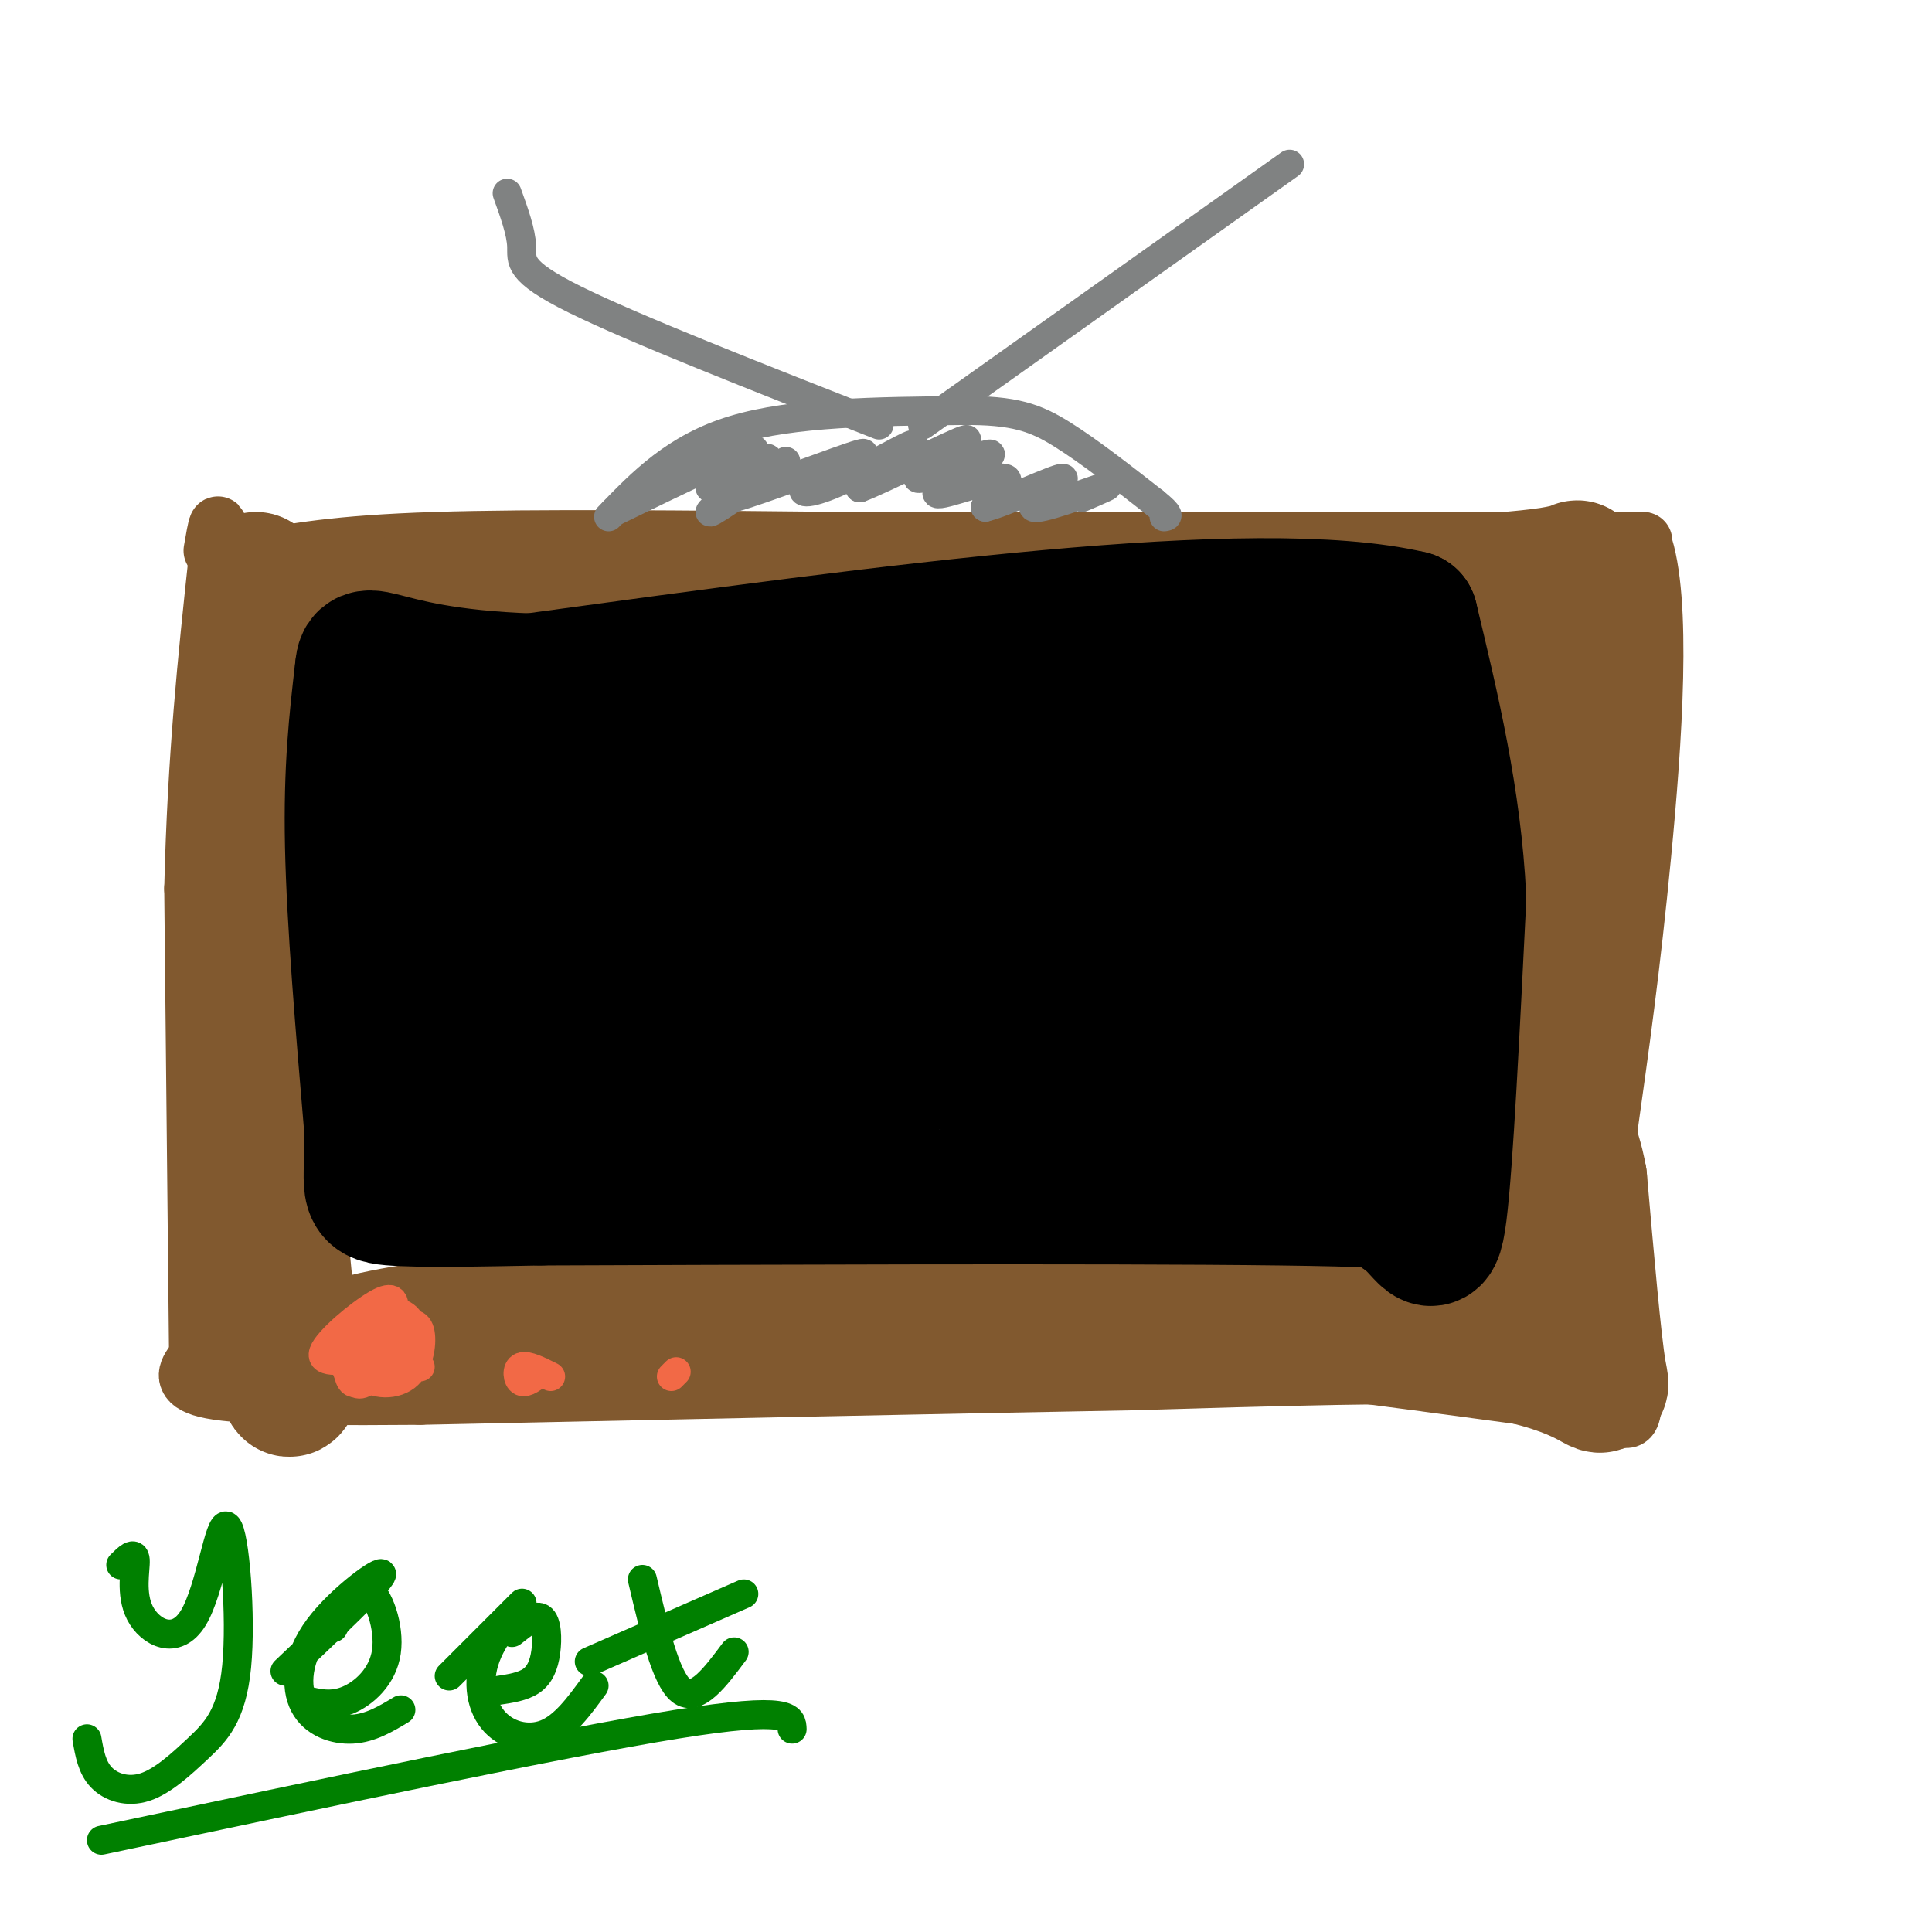 <svg viewBox='0 0 400 400' version='1.1' xmlns='http://www.w3.org/2000/svg' xmlns:xlink='http://www.w3.org/1999/xlink'><g fill='none' stroke='#81592f' stroke-width='12' stroke-linecap='round' stroke-linejoin='round'><path d='M52,116c8.750,-1.667 17.500,-3.333 38,-4c20.500,-0.667 52.750,-0.333 85,0'/><path d='M175,112c37.333,0.000 88.167,0.000 139,0'/><path d='M314,112c27.500,0.000 26.750,0.000 26,0'/><path d='M340,112c4.356,11.911 2.244,41.689 0,65c-2.244,23.311 -4.622,40.156 -7,57'/><path d='M333,234c0.289,20.822 4.511,44.378 5,54c0.489,9.622 -2.756,5.311 -6,1'/><path d='M332,289c-2.444,-0.778 -5.556,-3.222 -22,-4c-16.444,-0.778 -46.222,0.111 -76,1'/><path d='M234,286c-37.167,0.667 -92.083,1.833 -147,3'/><path d='M87,289c-33.089,0.289 -42.311,-0.489 -46,-2c-3.689,-1.511 -1.844,-3.756 0,-6'/><path d='M41,281c-0.167,-17.167 -0.583,-57.083 -1,-97'/><path d='M40,184c0.667,-27.500 2.833,-47.750 5,-68'/><path d='M45,116c0.667,-11.667 -0.167,-6.833 -1,-2'/></g>
<g fill='none' stroke='#81592f' stroke-width='28' stroke-linecap='round' stroke-linejoin='round'><path d='M53,120c0.000,0.000 3.000,105.000 3,105'/><path d='M56,225c1.333,27.333 3.167,43.167 5,59'/><path d='M61,284c-0.778,8.467 -5.222,0.133 10,-5c15.222,-5.133 50.111,-7.067 85,-9'/><path d='M156,270c26.378,-1.622 49.822,-1.178 76,1c26.178,2.178 55.089,6.089 84,10'/><path d='M316,281c16.578,4.000 16.022,9.000 15,3c-1.022,-6.000 -2.511,-23.000 -4,-40'/><path d='M327,244c-1.476,-8.036 -3.167,-8.125 -5,-18c-1.833,-9.875 -3.810,-29.536 -4,-48c-0.190,-18.464 1.405,-35.732 3,-53'/><path d='M321,125c3.444,-9.756 10.556,-7.644 0,-6c-10.556,1.644 -38.778,2.822 -67,4'/><path d='M254,123c-38.167,1.000 -100.083,1.500 -162,2'/><path d='M92,125c-30.500,0.667 -25.750,1.333 -21,2'/><path d='M331,123c0.000,0.000 -13.000,83.000 -13,83'/><path d='M320,139c0.000,0.000 -11.000,121.000 -11,121'/><path d='M309,260c-2.000,21.000 -1.500,13.000 -1,5'/></g>
<g fill='none' stroke='#000000' stroke-width='28' stroke-linecap='round' stroke-linejoin='round'><path d='M75,139c-1.167,10.083 -2.333,20.167 -2,36c0.333,15.833 2.167,37.417 4,59'/><path d='M77,234c0.133,12.289 -1.533,13.511 4,14c5.533,0.489 18.267,0.244 31,0'/><path d='M112,248c37.711,-0.133 116.489,-0.467 153,0c36.511,0.467 30.756,1.733 25,3'/><path d='M290,251c5.489,3.356 6.711,10.244 8,0c1.289,-10.244 2.644,-37.622 4,-65'/><path d='M302,186c-1.000,-20.500 -5.500,-39.250 -10,-58'/><path d='M292,128c-32.000,-7.500 -107.000,2.750 -182,13'/><path d='M110,141c-35.964,-1.190 -34.875,-10.667 -35,1c-0.125,11.667 -1.464,44.476 0,53c1.464,8.524 5.732,-7.238 10,-23'/><path d='M93,150c-3.098,11.599 -6.195,23.198 -8,38c-1.805,14.802 -2.316,32.806 -1,38c1.316,5.194 4.461,-2.423 6,-12c1.539,-9.577 1.473,-21.116 4,-34c2.527,-12.884 7.645,-27.115 8,-17c0.355,10.115 -4.055,44.574 -5,62c-0.945,17.426 1.575,17.818 4,17c2.425,-0.818 4.755,-2.846 7,-6c2.245,-3.154 4.406,-7.433 7,-27c2.594,-19.567 5.621,-54.422 6,-55c0.379,-0.578 -1.892,33.121 -2,51c-0.108,17.879 1.946,19.940 4,22'/><path d='M123,227c1.820,2.150 4.370,-3.475 6,-4c1.630,-0.525 2.340,4.051 4,-14c1.660,-18.051 4.271,-58.730 5,-54c0.729,4.730 -0.425,54.867 0,74c0.425,19.133 2.429,7.262 4,1c1.571,-6.262 2.710,-6.915 4,-6c1.290,0.915 2.733,3.396 5,-14c2.267,-17.396 5.359,-54.670 6,-53c0.641,1.670 -1.168,42.285 -1,61c0.168,18.715 2.313,15.532 4,15c1.687,-0.532 2.916,1.588 5,1c2.084,-0.588 5.024,-3.882 7,-18c1.976,-14.118 2.988,-39.059 4,-64'/><path d='M176,152c0.265,-4.239 -1.074,17.163 0,34c1.074,16.837 4.561,29.109 7,34c2.439,4.891 3.829,2.402 6,-1c2.171,-3.402 5.124,-7.715 7,-9c1.876,-1.285 2.675,0.459 6,-16c3.325,-16.459 9.174,-51.122 9,-52c-0.174,-0.878 -6.373,32.027 -8,52c-1.627,19.973 1.316,27.013 4,33c2.684,5.987 5.107,10.919 8,-10c2.893,-20.919 6.255,-67.691 7,-73c0.745,-5.309 -1.128,30.846 -3,67'/><path d='M219,211c0.800,9.096 4.301,-1.665 6,-3c1.699,-1.335 1.595,6.755 4,-12c2.405,-18.755 7.319,-64.354 9,-62c1.681,2.354 0.130,52.662 0,73c-0.130,20.338 1.161,10.706 3,11c1.839,0.294 4.225,10.512 8,-11c3.775,-21.512 8.940,-74.756 10,-73c1.060,1.756 -1.984,58.511 -1,75c0.984,16.489 5.995,-7.289 9,-25c3.005,-17.711 4.002,-29.356 5,-41'/><path d='M272,143c0.422,8.670 -1.022,50.845 -1,69c0.022,18.155 1.511,12.289 5,-8c3.489,-20.289 8.978,-55.001 9,-57c0.022,-1.999 -5.422,28.715 -7,47c-1.578,18.285 0.711,24.143 3,30'/><path d='M281,224c-10.956,1.774 -39.847,-8.790 -49,-11c-9.153,-2.210 1.433,3.933 7,7c5.567,3.067 6.114,3.056 15,3c8.886,-0.056 26.110,-0.159 26,-1c-0.110,-0.841 -17.555,-2.421 -35,-4'/><path d='M245,218c-9.417,-1.476 -15.458,-3.167 -22,-3c-6.542,0.167 -13.583,2.190 -11,4c2.583,1.810 14.792,3.405 27,5'/><path d='M247,231c-14.330,-0.471 -28.659,-0.941 -32,-4c-3.341,-3.059 4.308,-8.705 8,-12c3.692,-3.295 3.427,-4.239 0,-13c-3.427,-8.761 -10.017,-25.338 -13,-33c-2.983,-7.662 -2.360,-6.409 -4,-2c-1.640,4.409 -5.542,11.976 -5,12c0.542,0.024 5.529,-7.494 8,-13c2.471,-5.506 2.425,-9.002 -1,-11c-3.425,-1.998 -10.230,-2.500 -16,-1c-5.770,1.500 -10.506,5.000 -13,8c-2.494,3.000 -2.747,5.500 -3,8'/><path d='M176,170c-0.067,2.684 1.266,5.393 4,5c2.734,-0.393 6.870,-3.888 11,-8c4.130,-4.112 8.253,-8.842 10,-12c1.747,-3.158 1.117,-4.744 -1,-6c-2.117,-1.256 -5.722,-2.182 -9,-2c-3.278,0.182 -6.229,1.472 -8,4c-1.771,2.528 -2.363,6.294 -1,8c1.363,1.706 4.682,1.353 8,1'/></g>
<g fill='none' stroke='#808282' stroke-width='6' stroke-linecap='round' stroke-linejoin='round'><path d='M126,107c6.917,-7.167 13.833,-14.333 26,-18c12.167,-3.667 29.583,-3.833 47,-4'/><path d='M199,85c11.133,-0.133 15.467,1.533 21,5c5.533,3.467 12.267,8.733 19,14'/><path d='M239,104c3.500,2.833 2.750,2.917 2,3'/><path d='M127,106c13.774,-6.696 27.548,-13.392 29,-13c1.452,0.392 -9.418,7.873 -9,8c0.418,0.127 12.122,-7.100 12,-6c-0.122,1.100 -12.071,10.527 -12,11c0.071,0.473 12.163,-8.008 15,-10c2.837,-1.992 -3.582,2.504 -10,7'/><path d='M152,103c4.952,-1.278 22.332,-7.972 26,-9c3.668,-1.028 -6.378,3.611 -10,6c-3.622,2.389 -0.821,2.528 5,0c5.821,-2.528 14.663,-7.722 16,-8c1.337,-0.278 -4.832,4.361 -11,9'/><path d='M178,101c4.195,-1.479 20.184,-9.677 22,-10c1.816,-0.323 -10.541,7.228 -10,8c0.541,0.772 13.980,-5.236 15,-5c1.020,0.236 -10.379,6.718 -11,8c-0.621,1.282 9.537,-2.634 13,-3c3.463,-0.366 0.232,2.817 -3,6'/><path d='M204,105c3.759,-0.864 14.657,-6.026 16,-6c1.343,0.026 -6.869,5.238 -6,6c0.869,0.762 10.820,-2.925 14,-4c3.180,-1.075 -0.410,0.463 -4,2'/><path d='M191,88c0.000,0.000 76.000,-54.000 76,-54'/><path d='M182,88c-25.444,-10.000 -50.889,-20.000 -63,-26c-12.111,-6.000 -10.889,-8.000 -11,-11c-0.111,-3.000 -1.556,-7.000 -3,-11'/></g>
<g fill='none' stroke='#f26946' stroke-width='6' stroke-linecap='round' stroke-linejoin='round'><path d='M87,283c-3.221,-3.766 -6.442,-7.532 -9,-7c-2.558,0.532 -4.453,5.361 -3,8c1.453,2.639 6.256,3.089 9,1c2.744,-2.089 3.431,-6.716 3,-9c-0.431,-2.284 -1.980,-2.224 -4,-1c-2.020,1.224 -4.510,3.612 -7,6'/><path d='M76,281c-1.056,1.790 -0.194,3.264 2,3c2.194,-0.264 5.722,-2.266 7,-5c1.278,-2.734 0.308,-6.199 -2,-7c-2.308,-0.801 -5.954,1.062 -8,4c-2.046,2.938 -2.491,6.950 -2,9c0.491,2.050 1.919,2.138 4,0c2.081,-2.138 4.816,-6.501 6,-9c1.184,-2.499 0.819,-3.134 -2,-3c-2.819,0.134 -8.091,1.038 -10,3c-1.909,1.962 -0.454,4.981 1,8'/><path d='M72,284c0.476,2.102 1.166,3.356 3,1c1.834,-2.356 4.811,-8.322 6,-12c1.189,-3.678 0.589,-5.067 -3,-3c-3.589,2.067 -10.168,7.591 -11,10c-0.832,2.409 4.084,1.705 9,1'/><path d='M114,285c-2.444,-1.222 -4.889,-2.444 -6,-2c-1.111,0.444 -0.889,2.556 0,3c0.889,0.444 2.444,-0.778 4,-2'/><path d='M140,284c0.000,0.000 -1.000,1.000 -1,1'/></g>
<g fill='none' stroke='#008000' stroke-width='6' stroke-linecap='round' stroke-linejoin='round'><path d='M25,324c1.439,-1.429 2.878,-2.858 3,-1c0.122,1.858 -1.075,7.003 1,11c2.075,3.997 7.420,6.845 11,1c3.580,-5.845 5.394,-20.384 7,-19c1.606,1.384 3.002,18.691 2,29c-1.002,10.309 -4.403,13.619 -8,17c-3.597,3.381 -7.392,6.833 -11,8c-3.608,1.167 -7.031,0.048 -9,-2c-1.969,-2.048 -2.485,-5.024 -3,-8'/><path d='M59,346c9.770,-9.260 19.541,-18.520 20,-20c0.459,-1.480 -8.392,4.820 -13,11c-4.608,6.180 -4.971,12.241 -3,16c1.971,3.759 6.278,5.217 10,5c3.722,-0.217 6.861,-2.108 10,-4'/><path d='M93,347c7.091,-7.088 14.182,-14.175 15,-15c0.818,-0.825 -4.636,4.614 -7,10c-2.364,5.386 -1.636,10.719 1,14c2.636,3.281 7.182,4.509 11,3c3.818,-1.509 6.909,-5.754 10,-10'/><path d='M133,327c2.417,10.250 4.833,20.500 8,23c3.167,2.500 7.083,-2.750 11,-8'/><path d='M122,344c0.000,0.000 32.000,-14.000 32,-14'/><path d='M106,338c2.375,-1.893 4.750,-3.786 6,-3c1.250,0.786 1.375,4.250 1,7c-0.375,2.750 -1.250,4.786 -3,6c-1.750,1.214 -4.375,1.607 -7,2'/><path d='M69,337c2.321,-4.554 4.643,-9.107 7,-8c2.357,1.107 4.750,7.875 4,13c-0.750,5.125 -4.643,8.607 -8,10c-3.357,1.393 -6.179,0.696 -9,0'/><path d='M21,381c47.583,-10.083 95.167,-20.167 119,-24c23.833,-3.833 23.917,-1.417 24,1'/></g>
</svg>